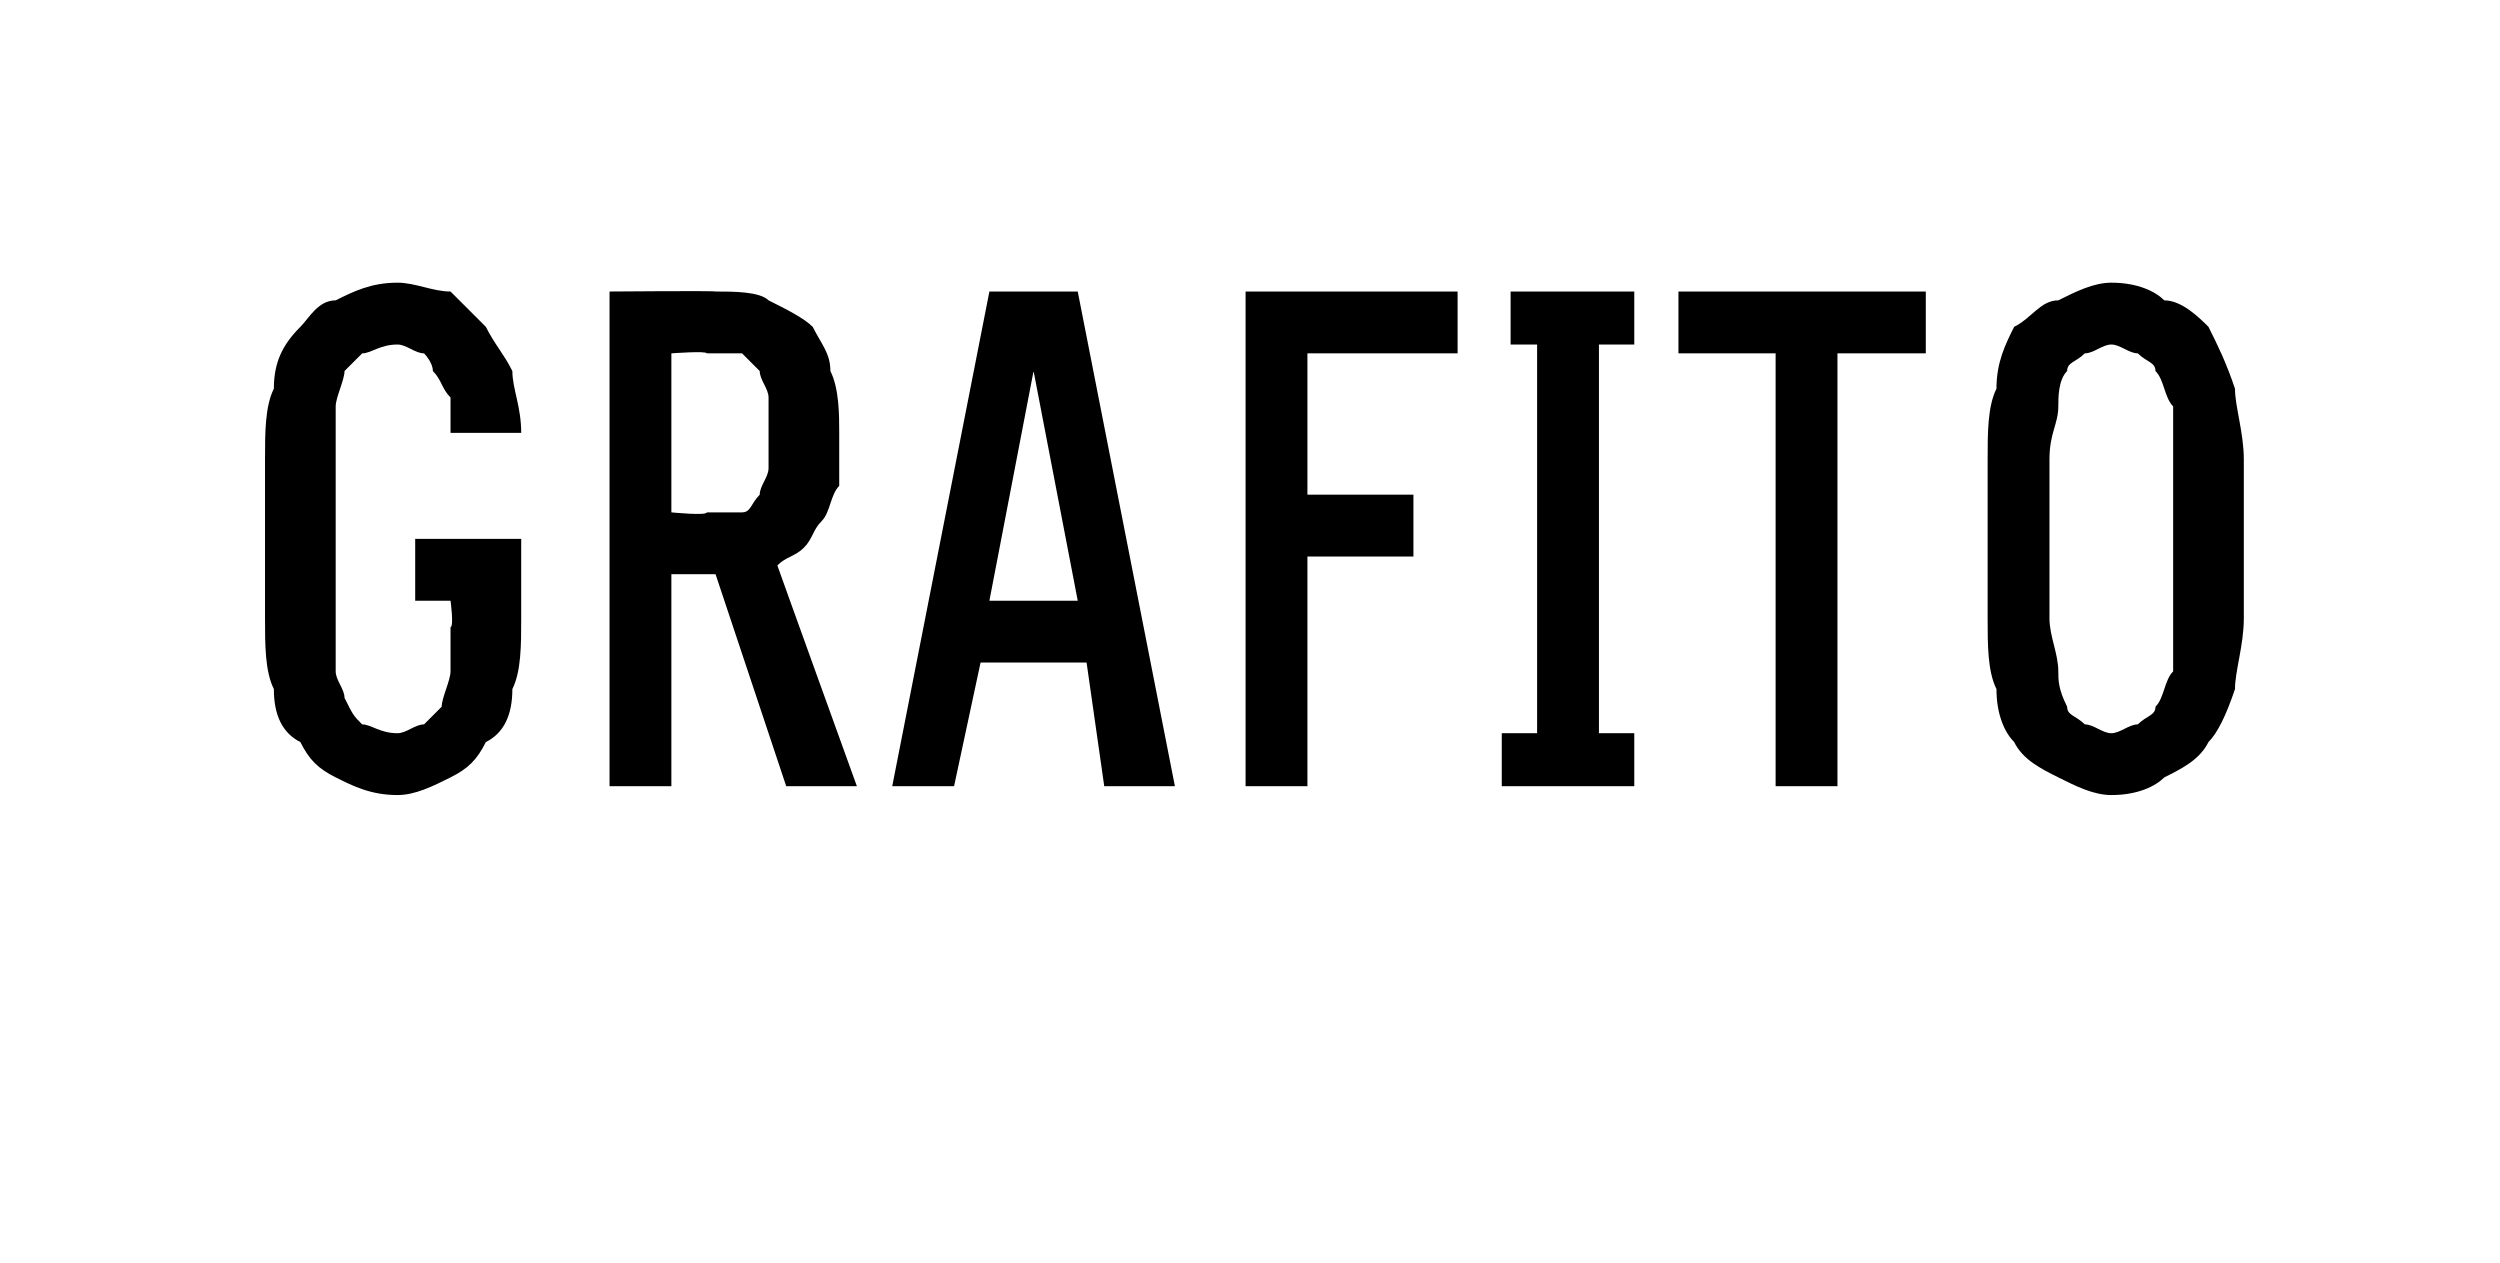 <?xml version="1.0" standalone="no"?>
<!DOCTYPE svg PUBLIC "-//W3C//DTD SVG 1.1//EN" "http://www.w3.org/Graphics/SVG/1.1/DTD/svg11.dtd">
<svg xmlns="http://www.w3.org/2000/svg" version="1.1" width="28.3px" height="14.3px" viewBox="0 -3 28.3 14.3" style="top:-3px">
  <desc>Grafito</desc>
  <defs/>
  <g id="Polygon582401">
    <path d="M 4.5 6 C 4.7 6 4.9 5.9 5.1 5.8 C 5.3 5.7 5.4 5.6 5.5 5.4 C 5.7 5.3 5.8 5.1 5.8 4.8 C 5.9 4.6 5.9 4.3 5.9 4 C 5.9 4.01 5.9 3.1 5.9 3.1 L 4.7 3.1 L 4.7 3.8 L 5.1 3.8 C 5.1 3.8 5.14 4.09 5.1 4.1 C 5.1 4.3 5.1 4.4 5.1 4.6 C 5.1 4.7 5 4.9 5 5 C 4.9 5.1 4.9 5.1 4.8 5.2 C 4.7 5.2 4.6 5.3 4.5 5.3 C 4.3 5.3 4.2 5.2 4.1 5.2 C 4 5.1 4 5.1 3.9 4.9 C 3.9 4.8 3.8 4.7 3.8 4.6 C 3.8 4.4 3.8 4.2 3.8 4 C 3.8 4 3.8 2.2 3.8 2.2 C 3.8 1.9 3.8 1.8 3.8 1.6 C 3.8 1.5 3.9 1.3 3.9 1.2 C 4 1.1 4 1.1 4.1 1 C 4.2 1 4.3 0.9 4.5 0.9 C 4.6 0.9 4.7 1 4.8 1 C 4.8 1 4.9 1.1 4.9 1.2 C 5 1.3 5 1.4 5.1 1.5 C 5.1 1.6 5.1 1.7 5.1 1.9 C 5.1 1.9 5.9 1.9 5.9 1.9 C 5.9 1.6 5.8 1.4 5.8 1.2 C 5.7 1 5.6 0.9 5.5 0.7 C 5.4 0.6 5.2 0.4 5.1 0.3 C 4.9 0.3 4.7 0.2 4.5 0.2 C 4.2 0.2 4 0.3 3.8 0.4 C 3.6 0.4 3.5 0.6 3.4 0.7 C 3.2 0.9 3.1 1.1 3.1 1.4 C 3 1.6 3 1.9 3 2.2 C 3 2.2 3 4 3 4 C 3 4.3 3 4.6 3.1 4.8 C 3.1 5.1 3.2 5.3 3.4 5.4 C 3.5 5.6 3.6 5.7 3.8 5.8 C 4 5.9 4.2 6 4.5 6 Z M 6.9 5.9 L 7.6 5.9 L 7.6 3.5 L 8.1 3.5 L 8.9 5.9 L 9.7 5.9 C 9.7 5.9 8.79 3.38 8.8 3.4 C 8.9 3.3 9 3.3 9.1 3.2 C 9.2 3.1 9.2 3 9.3 2.9 C 9.4 2.8 9.4 2.6 9.5 2.5 C 9.5 2.3 9.5 2.1 9.5 1.9 C 9.5 1.7 9.5 1.4 9.4 1.2 C 9.4 1 9.3 0.9 9.2 0.7 C 9.1 0.6 8.9 0.5 8.7 0.4 C 8.6 0.3 8.3 0.3 8.1 0.3 C 8.09 0.29 6.9 0.3 6.9 0.3 L 6.9 5.9 Z M 7.6 2.8 L 7.6 1 C 7.6 1 8 0.97 8 1 C 8.1 1 8.3 1 8.4 1 C 8.5 1.1 8.5 1.1 8.6 1.2 C 8.6 1.3 8.7 1.4 8.7 1.5 C 8.7 1.6 8.7 1.8 8.7 1.9 C 8.7 2.1 8.7 2.2 8.7 2.3 C 8.7 2.4 8.6 2.5 8.6 2.6 C 8.5 2.7 8.5 2.8 8.4 2.8 C 8.3 2.8 8.1 2.8 8 2.8 C 8 2.84 7.6 2.8 7.6 2.8 Z M 12.3 4.5 L 12.5 5.9 L 13.3 5.9 L 12.2 0.3 L 11.2 0.3 L 10.1 5.9 L 10.8 5.9 L 11.1 4.5 L 12.3 4.5 Z M 12.2 3.8 L 11.2 3.8 L 11.7 1.2 L 12.2 3.8 Z M 14.1 5.9 L 14.8 5.9 L 14.8 3.3 L 16 3.3 L 16 2.6 L 14.8 2.6 L 14.8 1 L 16.5 1 L 16.5 0.3 L 14.1 0.3 L 14.1 5.9 Z M 17 5.9 L 18.5 5.9 L 18.5 5.3 L 18.1 5.3 L 18.1 0.9 L 18.5 0.9 L 18.5 0.3 L 17.1 0.3 L 17.1 0.9 L 17.4 0.9 L 17.4 5.3 L 17 5.3 L 17 5.9 Z M 20.1 5.9 L 20.8 5.9 L 20.8 1 L 21.8 1 L 21.8 0.3 L 19 0.3 L 19 1 L 20.1 1 L 20.1 5.9 Z M 23.9 6 C 24.2 6 24.4 5.9 24.5 5.8 C 24.7 5.7 24.9 5.6 25 5.4 C 25.1 5.3 25.2 5.1 25.3 4.8 C 25.3 4.6 25.4 4.3 25.4 4 C 25.4 4 25.4 2.2 25.4 2.2 C 25.4 1.9 25.3 1.6 25.3 1.4 C 25.2 1.1 25.1 0.9 25 0.7 C 24.9 0.6 24.7 0.4 24.5 0.4 C 24.4 0.3 24.2 0.2 23.9 0.2 C 23.7 0.2 23.5 0.3 23.3 0.4 C 23.1 0.4 23 0.6 22.8 0.7 C 22.7 0.9 22.6 1.1 22.6 1.4 C 22.5 1.6 22.5 1.9 22.5 2.2 C 22.5 2.2 22.5 4 22.5 4 C 22.5 4.3 22.5 4.6 22.6 4.8 C 22.6 5.1 22.7 5.3 22.8 5.4 C 22.9 5.6 23.1 5.7 23.3 5.8 C 23.5 5.9 23.7 6 23.9 6 Z M 23.9 5.3 C 23.8 5.3 23.7 5.2 23.6 5.2 C 23.5 5.1 23.4 5.1 23.4 5 C 23.3 4.8 23.3 4.7 23.3 4.6 C 23.3 4.4 23.2 4.2 23.2 4 C 23.2 4 23.2 2.2 23.2 2.2 C 23.2 1.9 23.3 1.8 23.3 1.6 C 23.3 1.5 23.3 1.3 23.4 1.2 C 23.4 1.1 23.5 1.1 23.6 1 C 23.7 1 23.8 0.9 23.9 0.9 C 24 0.9 24.1 1 24.2 1 C 24.3 1.1 24.4 1.1 24.4 1.2 C 24.5 1.3 24.5 1.5 24.6 1.6 C 24.6 1.8 24.6 1.9 24.6 2.2 C 24.6 2.2 24.6 4 24.6 4 C 24.6 4.2 24.6 4.4 24.6 4.6 C 24.5 4.7 24.5 4.9 24.4 5 C 24.4 5.1 24.3 5.1 24.2 5.2 C 24.1 5.2 24 5.3 23.9 5.3 Z " stroke="none" fill="#000"/>
  </g>
</svg>